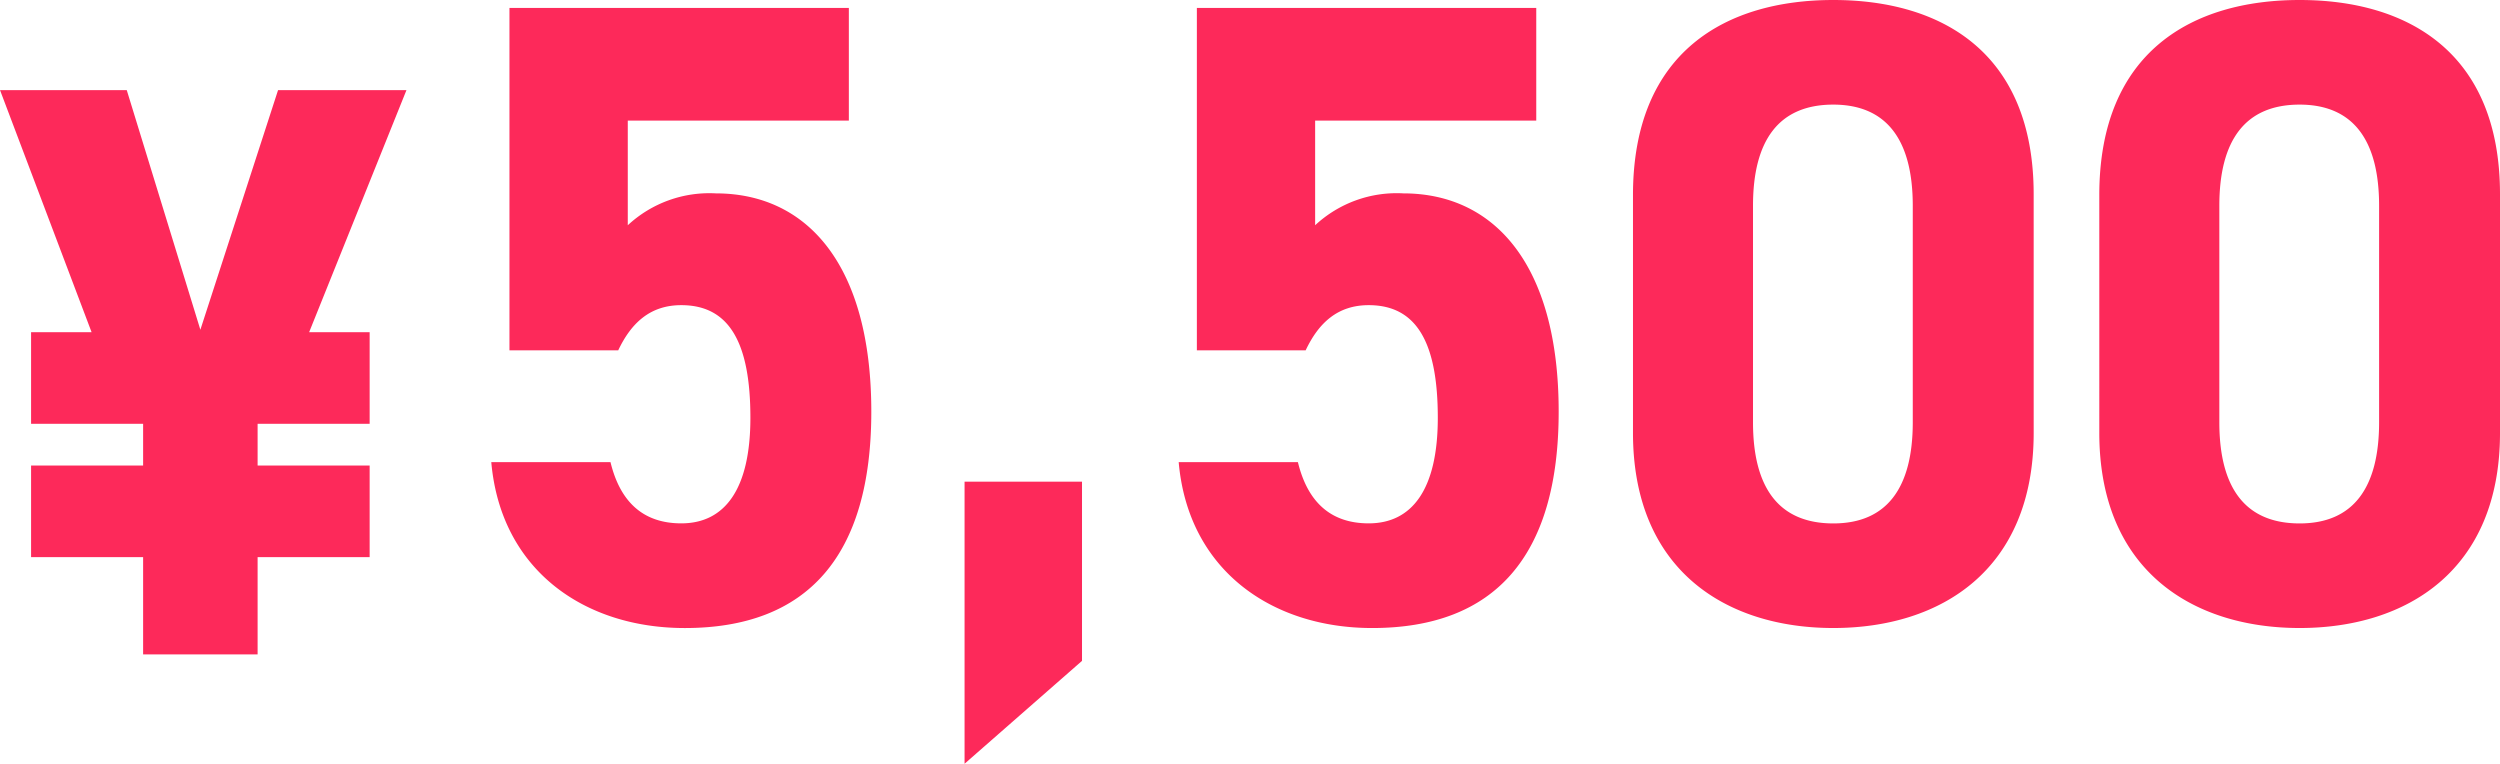 <svg xmlns="http://www.w3.org/2000/svg" width="180.359" height="55.101" viewBox="0 0 180.359 55.101"><g transform="translate(-248.298 -6520.673)"><g transform="translate(283.744 6520.673)"><path d="M17.45-28.313c3.489,0,4.984,2.752,4.984,8.127,0,5.184-1.869,7.615-4.984,7.615-2.8,0-4.423-1.6-5.109-4.416h-8.6C4.429-9.179,10.473-5.019,17.7-5.019c8.847,0,13.457-5.184,13.457-15.615,0-10.559-4.61-15.743-11.214-15.743a8.643,8.643,0,0,0-6.355,2.3v-7.551H29.537v-8.127H5.052v24.7H12.9C13.837-27.034,15.207-28.313,17.45-28.313ZM46.358-15.578H37.885V4.772l8.473-7.423ZM67.042-28.313c3.489,0,4.984,2.752,4.984,8.127,0,5.184-1.869,7.615-4.984,7.615-2.8,0-4.423-1.6-5.109-4.416h-8.6c.685,7.807,6.729,11.967,13.956,11.967,8.847,0,13.457-5.184,13.457-15.615,0-10.559-4.61-15.743-11.214-15.743a8.643,8.643,0,0,0-6.355,2.3v-7.551H79.129v-8.127H54.644v24.7h7.85C63.429-27.034,64.8-28.313,67.042-28.313Zm47.972-8c0-10.3-6.729-14.015-14.454-14.015S86.107-46.616,86.107-36.249V-19.1c0,9.919,6.729,14.079,14.454,14.079s14.454-4.16,14.454-14.079Zm-8.722.832v15.615c0,4.736-1.869,7.3-5.732,7.3-3.925,0-5.794-2.56-5.794-7.3V-35.481c0-4.736,1.869-7.3,5.794-7.3C104.423-42.777,106.292-40.217,106.292-35.481Zm42.365-.832c0-10.3-6.729-14.015-14.454-14.015s-14.454,3.712-14.454,14.079V-19.1c0,9.919,6.729,14.079,14.454,14.079s14.454-4.16,14.454-14.079Zm-8.722.832v15.615c0,4.736-1.869,7.3-5.732,7.3-3.925,0-5.794-2.56-5.794-7.3V-35.481c0-4.736,1.869-7.3,5.794-7.3C138.066-42.777,139.935-40.217,139.935-35.481Z" transform="translate(-3.744 50.328)" fill="#fd295a"/></g><g transform="translate(248.298 6527.176)"><path d="M3.54-13.629v6.608h8.083V0h8.26V-7.021h8.083v-6.608H19.883v-3.009h8.083v-6.608H23.6L30.621-40.71H21.358L15.753-23.423,10.443-40.71H1.3L7.906-23.246H3.54v6.608h8.083v3.009Z" transform="translate(-1.298 40.71)" fill="#fd295a"/></g></g></svg>